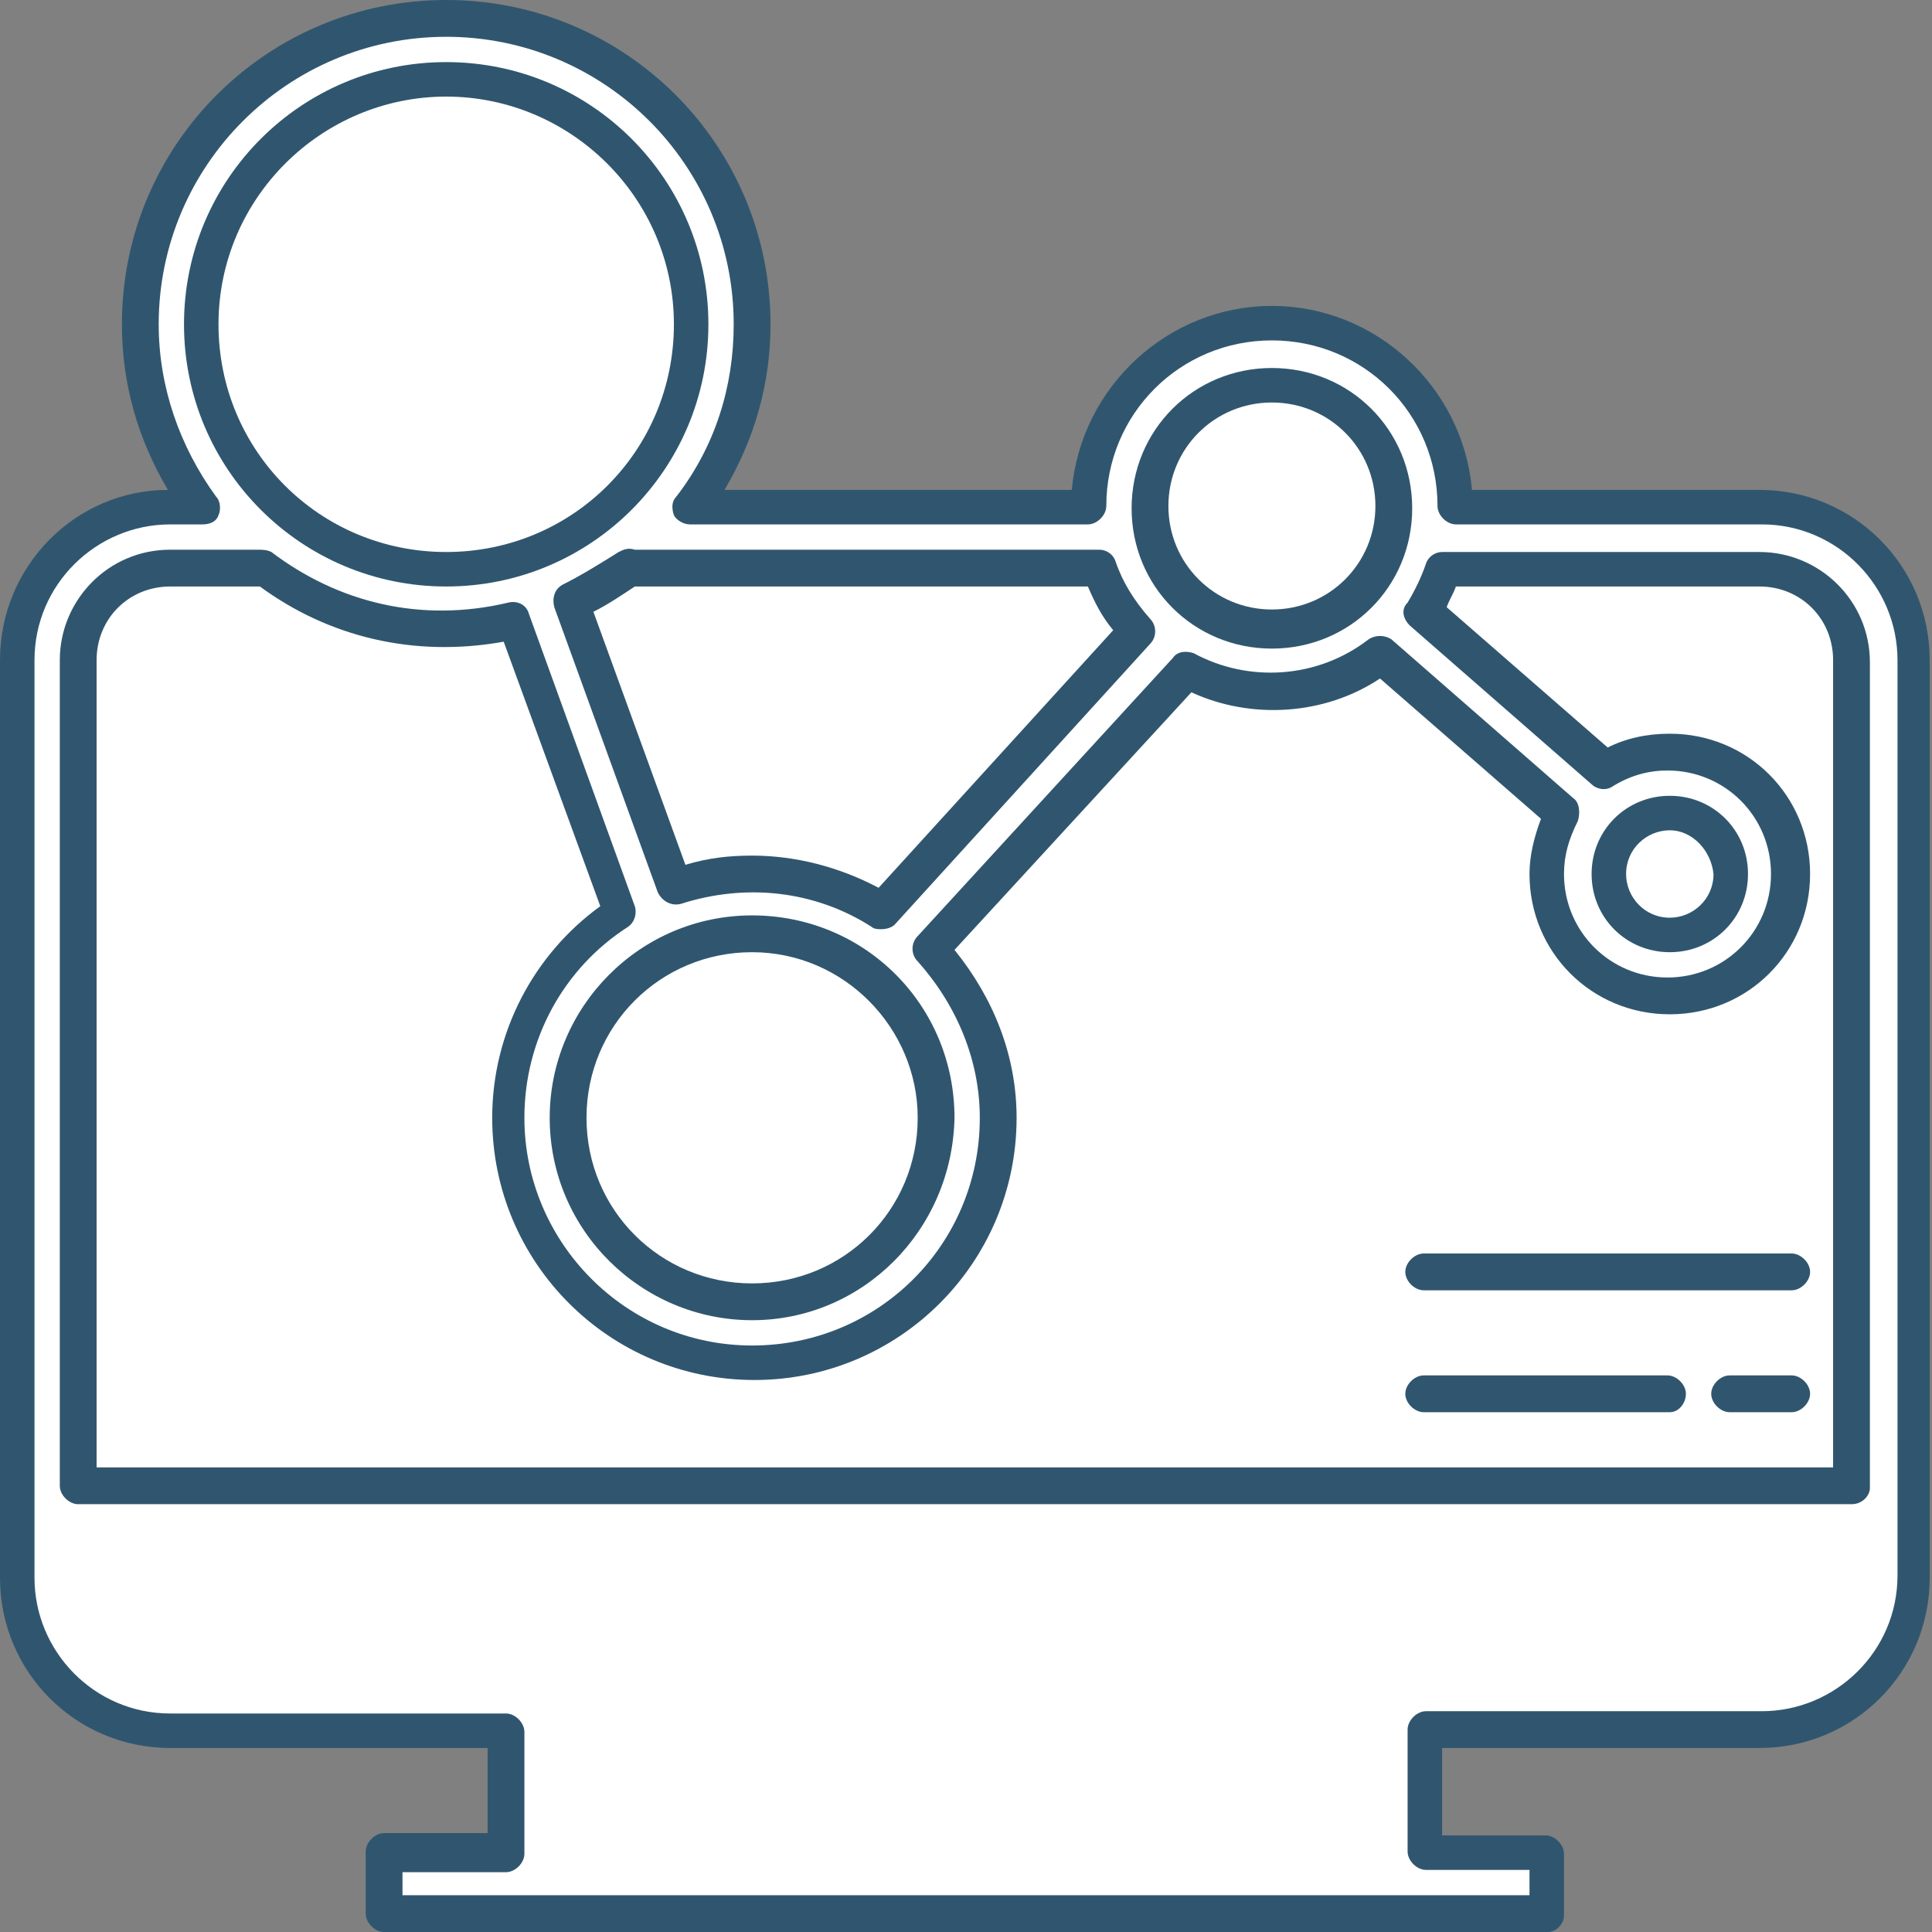 <?xml version="1.0" encoding="utf-8"?>
<!-- Generator: Adobe Illustrator 25.0.1, SVG Export Plug-In . SVG Version: 6.00 Build 0)  -->
<svg version="1.1" id="Capa_1" xmlns="http://www.w3.org/2000/svg" xmlns:xlink="http://www.w3.org/1999/xlink" x="0px" y="0px"
	 viewBox="0 0 84 84" style="enable-background:new 0 0 84 84;" xml:space="preserve">
<rect x="0" y="0" width="84" height="84" fill="#808080" stroke="none"/>
<style type="text/css">
	.st0{fill:#FFFFFF;}
	.st1{fill:#30566F;}
</style>
<g>
	<g>
		<path class="st0" d="M76.6,22.1H63.3c0-4.4-3.6-8-8-8s-8,3.6-8,8H30c1.7-2.2,2.7-5,2.7-8c0-7.3-6-13.3-13.3-13.3S6.1,6.7,6.1,14.1
			c0,3,1,5.8,2.7,8H7.4c-3.7,0-6.6,3-6.6,6.6v39.9c0,3.7,3,6.6,6.6,6.6h14.6v5.3h-5.3v2.7h5.3h39.9h5.3v-2.7h-5.3v-5.3h14.6
			c3.7,0,6.6-3,6.6-6.6V28.7C83.2,25,80.2,22.1,76.6,22.1z"/>
		<path class="st1" d="M67.3,84H16.7c-0.4,0-0.8-0.4-0.8-0.8v-2.7c0-0.4,0.4-0.8,0.8-0.8h4.5V76H7.4C3.3,76,0,72.7,0,68.6V28.7
			c0-4.1,3.3-7.4,7.3-7.4c-1.3-2.2-2-4.6-2-7.2C5.3,6.3,11.6,0,19.4,0s14.1,6.3,14.1,14.1c0,2.6-0.7,5-2,7.2h15.1
			c0.4-4.5,4.2-8,8.7-8s8.3,3.5,8.7,8h12.5c4.1,0,7.4,3.3,7.4,7.4v39.9c0,4.1-3.3,7.4-7.4,7.4H62.7v3.8h4.5c0.4,0,0.8,0.4,0.8,0.8
			v2.7C68,83.6,67.7,84,67.3,84z M17.5,82.4h49v-1.1h-4.5c-0.4,0-0.8-0.4-0.8-0.8v-5.3c0-0.4,0.4-0.8,0.8-0.8h14.6
			c3.2,0,5.9-2.6,5.9-5.9V28.7c0-3.2-2.6-5.9-5.9-5.9H63.3c-0.4,0-0.8-0.4-0.8-0.8c0-4-3.2-7.2-7.2-7.2s-7.2,3.2-7.2,7.2
			c0,0.4-0.4,0.8-0.8,0.8H30c-0.3,0-0.6-0.2-0.7-0.4c-0.1-0.3-0.1-0.6,0.1-0.8c1.7-2.2,2.5-4.8,2.5-7.5c0-6.9-5.6-12.5-12.5-12.5
			S6.9,7.2,6.9,14.1c0,2.7,0.9,5.3,2.5,7.5c0.2,0.2,0.2,0.6,0.1,0.8c-0.1,0.3-0.4,0.4-0.7,0.4H7.4c-3.2,0-5.9,2.6-5.9,5.9v39.9
			c0,3.2,2.6,5.9,5.9,5.9h14.6c0.4,0,0.8,0.4,0.8,0.8v5.3c0,0.4-0.4,0.8-0.8,0.8h-4.5V82.4z"/>
	</g>
	<g>
		<circle class="st0" cx="55.3" cy="22.1" r="5.3"/>
		<path class="st1" d="M55.3,28.2c-3.4,0-6.1-2.7-6.1-6.1s2.7-6.1,6.1-6.1s6.1,2.7,6.1,6.1S58.7,28.2,55.3,28.2z M55.3,17.5
			c-2.5,0-4.5,2-4.5,4.5s2,4.5,4.5,4.5s4.5-2,4.5-4.5S57.8,17.5,55.3,17.5z"/>
	</g>
	<g>
		<path class="st0" d="M47.8,24.7c0.4,1,0.9,2,1.7,2.7L38.3,39.6c-1.6-1-3.6-1.6-5.7-1.6c-1.2,0-2.3,0.2-3.3,0.5l-4.5-12.4
			c0.9-0.4,1.7-0.9,2.5-1.5v0H47.8z"/>
		<path class="st1" d="M38.3,40.4c-0.1,0-0.3,0-0.4-0.1c-2.5-1.6-5.5-1.9-8.3-1c-0.4,0.1-0.8-0.1-1-0.5l-4.5-12.4
			c-0.1-0.4,0-0.8,0.4-1c0.8-0.4,1.6-0.9,2.4-1.4c0.2-0.1,0.4-0.2,0.7-0.1h20.2c0.3,0,0.6,0.2,0.7,0.5c0.3,0.9,0.8,1.7,1.5,2.5
			c0.3,0.3,0.3,0.8,0,1.1L38.9,40.2C38.8,40.3,38.6,40.4,38.3,40.4z M32.7,37.2c1.9,0,3.8,0.5,5.5,1.4l10.2-11.2
			c-0.5-0.6-0.8-1.2-1.1-1.9H27.6c-0.6,0.4-1.2,0.8-1.8,1.1l4,11C30.8,37.3,31.7,37.2,32.7,37.2z"/>
	</g>
	<g>
		<circle class="st0" cx="32.7" cy="48.6" r="8"/>
		<path class="st1" d="M32.7,57.4c-4.8,0-8.8-3.9-8.8-8.8c0-4.8,3.9-8.8,8.8-8.8s8.8,3.9,8.8,8.8C41.4,53.5,37.5,57.4,32.7,57.4z
			 M32.7,41.4c-4,0-7.2,3.2-7.2,7.2c0,4,3.2,7.2,7.2,7.2s7.2-3.2,7.2-7.2C39.9,44.7,36.7,41.4,32.7,41.4z"/>
	</g>
	<g>
		<circle class="st0" cx="19.4" cy="14.1" r="10.6"/>
		<path class="st1" d="M19.4,25.5C13.1,25.5,8,20.4,8,14.1S13.1,2.7,19.4,2.7s11.4,5.1,11.4,11.4S25.7,25.5,19.4,25.5z M19.4,4.2
			c-5.4,0-9.9,4.4-9.9,9.9s4.4,9.9,9.9,9.9s9.9-4.4,9.9-9.9S24.8,4.2,19.4,4.2z"/>
	</g>
	<g>
		<path class="st0" d="M7.4,24.7h4v0c2.2,1.7,5,2.7,8,2.7c1,0,2-0.1,2.9-0.3l4.6,12.7c-2.9,1.9-4.9,5.2-4.9,8.9
			c0,5.9,4.8,10.6,10.6,10.6s10.6-4.8,10.6-10.6c0-2.8-1.1-5.4-2.9-7.3l11.1-12.3c1.1,0.6,2.4,0.9,3.8,0.9c1.8,0,3.4-0.6,4.7-1.6
			l7.9,6.9c-0.4,0.8-0.7,1.6-0.7,2.6c0,2.9,2.4,5.3,5.3,5.3s5.3-2.4,5.3-5.3c0-2.9-2.4-5.3-5.3-5.3c-1,0-2,0.3-2.8,0.8l-7.9-6.9
			c0.4-0.6,0.7-1.2,0.9-1.8h13.8c2.2,0,4,1.8,4,4v35.9H3.4V28.7C3.4,26.5,5.2,24.7,7.4,24.7z"/>
		<path class="st1" d="M80.5,65.4H3.4c-0.4,0-0.8-0.4-0.8-0.8V28.7c0-2.6,2.1-4.8,4.8-4.8h3.8c0.2,0,0.4,0,0.6,0.1
			c2.9,2.2,6.5,3.1,10.3,2.2c0.4-0.1,0.8,0.1,0.9,0.5l4.6,12.7c0.1,0.3,0,0.7-0.3,0.9c-2.8,1.8-4.5,4.9-4.5,8.3
			c0,5.4,4.4,9.9,9.9,9.9s9.9-4.4,9.9-9.9c0-2.5-1-4.9-2.7-6.8c-0.3-0.3-0.3-0.8,0-1.1L51,28.6c0.2-0.3,0.6-0.3,0.9-0.2
			c2.4,1.3,5.4,1.1,7.6-0.6c0.3-0.2,0.7-0.2,1,0l7.9,6.9c0.3,0.2,0.3,0.7,0.2,1C68.2,36.5,68,37.2,68,38c0,2.5,2,4.5,4.5,4.5
			c2.5,0,4.5-2,4.5-4.5c0-2.5-2-4.5-4.5-4.5c-0.8,0-1.6,0.2-2.4,0.7c-0.3,0.2-0.7,0.1-0.9-0.1l-7.9-6.9c-0.3-0.3-0.4-0.7-0.1-1
			c0.3-0.5,0.6-1.1,0.8-1.7c0.1-0.3,0.4-0.5,0.7-0.5h13.8c2.6,0,4.8,2.1,4.8,4.8v35.9C81.3,65,81,65.4,80.5,65.4z M4.2,63.8h75.5
			V28.7c0-1.8-1.4-3.2-3.2-3.2H63.3c-0.1,0.3-0.3,0.6-0.4,0.9l7,6.1c0.8-0.4,1.7-0.6,2.7-0.6c3.4,0,6.1,2.7,6.1,6.1
			c0,3.4-2.7,6.1-6.1,6.1c-3.4,0-6.1-2.7-6.1-6.1c0-0.8,0.2-1.6,0.5-2.4l-7-6.1c-2.4,1.6-5.6,1.8-8.2,0.6L41.5,41.3
			c1.7,2.1,2.7,4.6,2.7,7.3c0,6.3-5.1,11.4-11.4,11.4s-11.4-5.1-11.4-11.4c0-3.7,1.8-7.1,4.7-9.2l-4.2-11.5
			c-3.9,0.7-7.6-0.2-10.6-2.4H7.4c-1.8,0-3.2,1.4-3.2,3.2V63.8z"/>
	</g>
	<g>
		<circle class="st0" cx="72.6" cy="38" r="2.7"/>
		<path class="st1" d="M72.6,41.4c-1.9,0-3.4-1.5-3.4-3.4c0-1.9,1.5-3.4,3.4-3.4c1.9,0,3.4,1.5,3.4,3.4C76,39.9,74.5,41.4,72.6,41.4
			z M72.6,36.1c-1,0-1.9,0.8-1.9,1.9c0,1,0.8,1.9,1.9,1.9c1,0,1.9-0.8,1.9-1.9C74.4,37,73.6,36.1,72.6,36.1z"/>
	</g>
	<g>
		<line class="st0" x1="77.9" y1="55.3" x2="61.9" y2="55.3"/>
		<path class="st1" d="M77.9,56.1h-16c-0.4,0-0.8-0.4-0.8-0.8s0.4-0.8,0.8-0.8h16c0.4,0,0.8,0.4,0.8,0.8S78.3,56.1,77.9,56.1z"/>
	</g>
	<g>
		<line class="st0" x1="77.9" y1="60.6" x2="75.2" y2="60.6"/>
		<path class="st1" d="M77.9,61.4h-2.7c-0.4,0-0.8-0.4-0.8-0.8s0.4-0.8,0.8-0.8h2.7c0.4,0,0.8,0.4,0.8,0.8S78.3,61.4,77.9,61.4z"/>
	</g>
	<g>
		<line class="st0" x1="72.6" y1="60.6" x2="61.9" y2="60.6"/>
		<path class="st1" d="M72.6,61.4H61.9c-0.4,0-0.8-0.4-0.8-0.8s0.4-0.8,0.8-0.8h10.6c0.4,0,0.8,0.4,0.8,0.8S73,61.4,72.6,61.4z"/>
	</g>
</g>
</svg>
